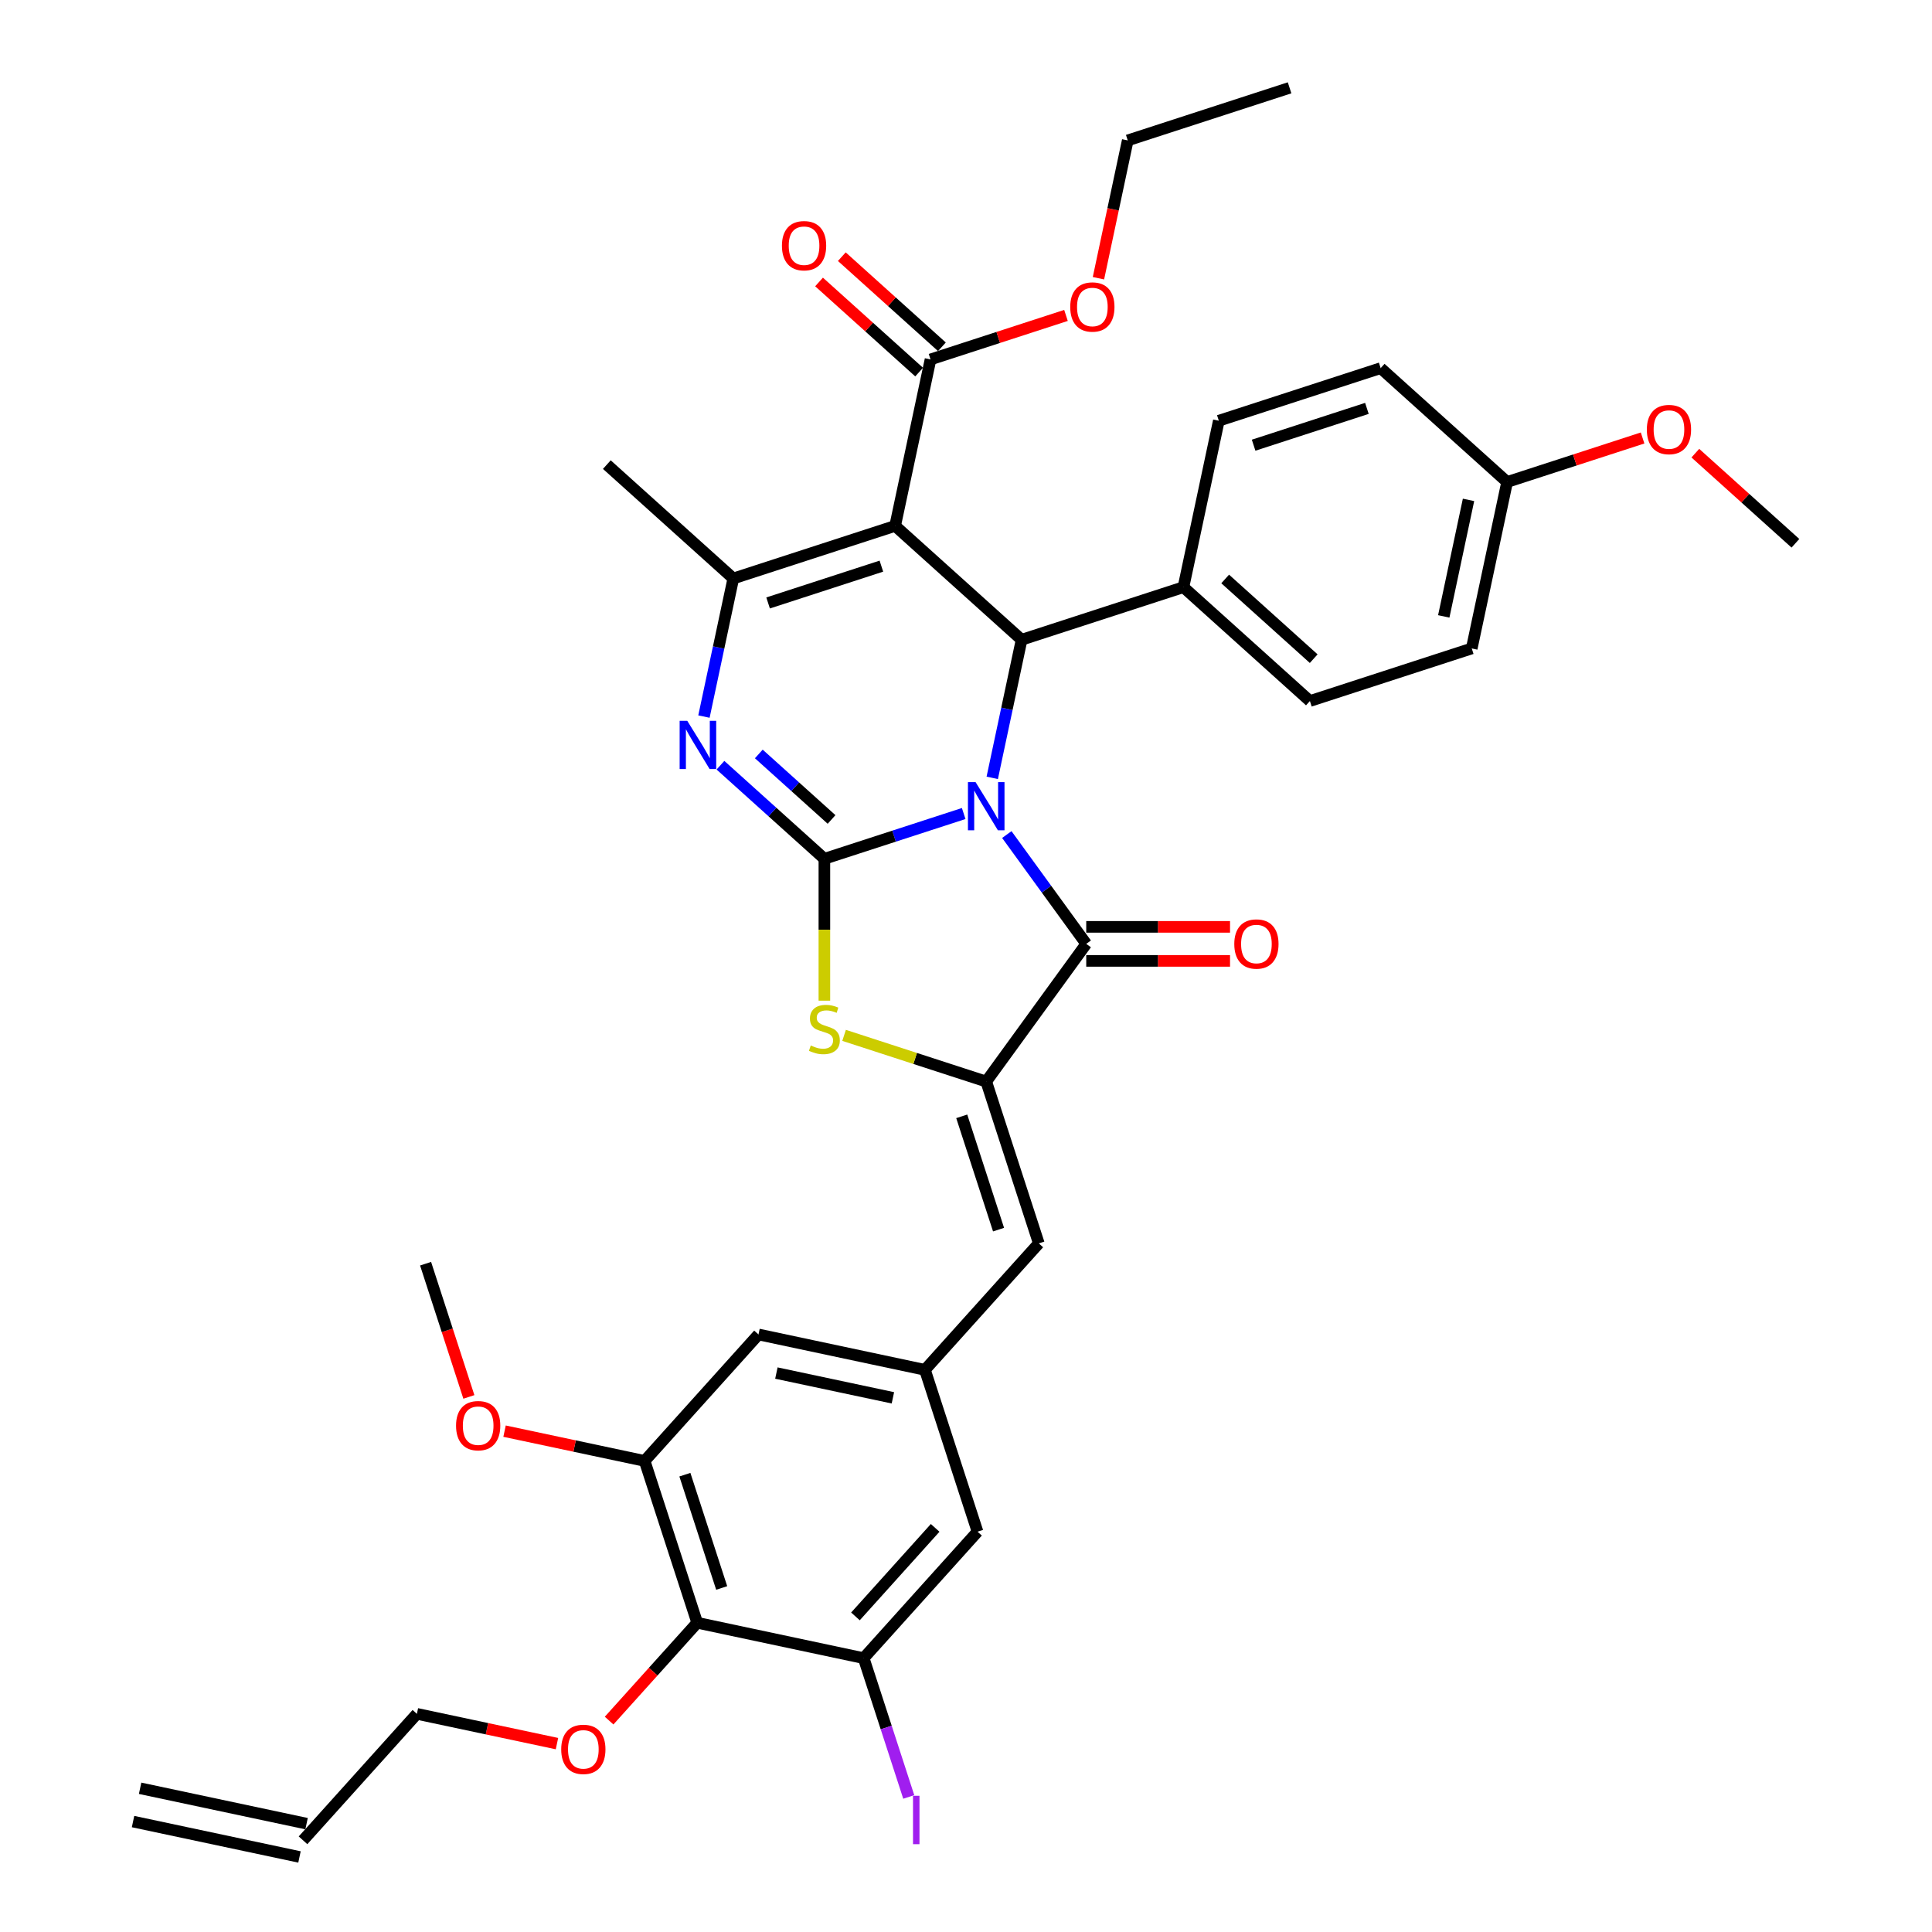 <?xml version='1.0' encoding='iso-8859-1'?>
<svg version='1.1' baseProfile='full'
              xmlns='http://www.w3.org/2000/svg'
                      xmlns:rdkit='http://www.rdkit.org/xml'
                      xmlns:xlink='http://www.w3.org/1999/xlink'
                  xml:space='preserve'
width='1000px' height='1000px' viewBox='0 0 1000 1000'>
<!-- END OF HEADER -->
<rect style='opacity:1.0;fill:#FFFFFF;stroke:none' width='1000' height='1000' x='0' y='0'> </rect>
<path class='bond-0' d='M 498.804,421.079 L 462.751,432.793' style='fill:none;fill-rule:evenodd;stroke:#0000FF;stroke-width:6px;stroke-linecap:butt;stroke-linejoin:miter;stroke-opacity:1' />
<path class='bond-0' d='M 462.751,432.793 L 426.698,444.508' style='fill:none;fill-rule:evenodd;stroke:#000000;stroke-width:6px;stroke-linecap:butt;stroke-linejoin:miter;stroke-opacity:1' />
<path class='bond-2' d='M 521.127,431.964 L 541.682,460.256' style='fill:none;fill-rule:evenodd;stroke:#0000FF;stroke-width:6px;stroke-linecap:butt;stroke-linejoin:miter;stroke-opacity:1' />
<path class='bond-2' d='M 541.682,460.256 L 562.238,488.547' style='fill:none;fill-rule:evenodd;stroke:#000000;stroke-width:6px;stroke-linecap:butt;stroke-linejoin:miter;stroke-opacity:1' />
<path class='bond-4' d='M 513.585,402.616 L 521.182,366.876' style='fill:none;fill-rule:evenodd;stroke:#0000FF;stroke-width:6px;stroke-linecap:butt;stroke-linejoin:miter;stroke-opacity:1' />
<path class='bond-4' d='M 521.182,366.876 L 528.779,331.136' style='fill:none;fill-rule:evenodd;stroke:#000000;stroke-width:6px;stroke-linecap:butt;stroke-linejoin:miter;stroke-opacity:1' />
<path class='bond-3' d='M 426.698,444.508 L 399.801,420.29' style='fill:none;fill-rule:evenodd;stroke:#000000;stroke-width:6px;stroke-linecap:butt;stroke-linejoin:miter;stroke-opacity:1' />
<path class='bond-3' d='M 399.801,420.29 L 372.904,396.072' style='fill:none;fill-rule:evenodd;stroke:#0000FF;stroke-width:6px;stroke-linecap:butt;stroke-linejoin:miter;stroke-opacity:1' />
<path class='bond-3' d='M 430.416,424.151 L 411.588,407.199' style='fill:none;fill-rule:evenodd;stroke:#000000;stroke-width:6px;stroke-linecap:butt;stroke-linejoin:miter;stroke-opacity:1' />
<path class='bond-3' d='M 411.588,407.199 L 392.76,390.246' style='fill:none;fill-rule:evenodd;stroke:#0000FF;stroke-width:6px;stroke-linecap:butt;stroke-linejoin:miter;stroke-opacity:1' />
<path class='bond-7' d='M 426.698,444.508 L 426.698,481.228' style='fill:none;fill-rule:evenodd;stroke:#000000;stroke-width:6px;stroke-linecap:butt;stroke-linejoin:miter;stroke-opacity:1' />
<path class='bond-7' d='M 426.698,481.228 L 426.698,517.948' style='fill:none;fill-rule:evenodd;stroke:#CCCC00;stroke-width:6px;stroke-linecap:butt;stroke-linejoin:miter;stroke-opacity:1' />
<path class='bond-1' d='M 463.323,272.199 L 528.779,331.136' style='fill:none;fill-rule:evenodd;stroke:#000000;stroke-width:6px;stroke-linecap:butt;stroke-linejoin:miter;stroke-opacity:1' />
<path class='bond-6' d='M 463.323,272.199 L 379.555,299.417' style='fill:none;fill-rule:evenodd;stroke:#000000;stroke-width:6px;stroke-linecap:butt;stroke-linejoin:miter;stroke-opacity:1' />
<path class='bond-6' d='M 456.201,293.035 L 397.564,312.088' style='fill:none;fill-rule:evenodd;stroke:#000000;stroke-width:6px;stroke-linecap:butt;stroke-linejoin:miter;stroke-opacity:1' />
<path class='bond-9' d='M 463.323,272.199 L 481.636,186.045' style='fill:none;fill-rule:evenodd;stroke:#000000;stroke-width:6px;stroke-linecap:butt;stroke-linejoin:miter;stroke-opacity:1' />
<path class='bond-5' d='M 562.238,488.547 L 510.466,559.805' style='fill:none;fill-rule:evenodd;stroke:#000000;stroke-width:6px;stroke-linecap:butt;stroke-linejoin:miter;stroke-opacity:1' />
<path class='bond-15' d='M 562.238,497.355 L 599.451,497.355' style='fill:none;fill-rule:evenodd;stroke:#000000;stroke-width:6px;stroke-linecap:butt;stroke-linejoin:miter;stroke-opacity:1' />
<path class='bond-15' d='M 599.451,497.355 L 636.664,497.355' style='fill:none;fill-rule:evenodd;stroke:#FF0000;stroke-width:6px;stroke-linecap:butt;stroke-linejoin:miter;stroke-opacity:1' />
<path class='bond-15' d='M 562.238,479.74 L 599.451,479.74' style='fill:none;fill-rule:evenodd;stroke:#000000;stroke-width:6px;stroke-linecap:butt;stroke-linejoin:miter;stroke-opacity:1' />
<path class='bond-15' d='M 599.451,479.74 L 636.664,479.74' style='fill:none;fill-rule:evenodd;stroke:#FF0000;stroke-width:6px;stroke-linecap:butt;stroke-linejoin:miter;stroke-opacity:1' />
<path class='bond-38' d='M 364.361,370.897 L 371.958,335.157' style='fill:none;fill-rule:evenodd;stroke:#0000FF;stroke-width:6px;stroke-linecap:butt;stroke-linejoin:miter;stroke-opacity:1' />
<path class='bond-38' d='M 371.958,335.157 L 379.555,299.417' style='fill:none;fill-rule:evenodd;stroke:#000000;stroke-width:6px;stroke-linecap:butt;stroke-linejoin:miter;stroke-opacity:1' />
<path class='bond-14' d='M 528.779,331.136 L 612.547,303.918' style='fill:none;fill-rule:evenodd;stroke:#000000;stroke-width:6px;stroke-linecap:butt;stroke-linejoin:miter;stroke-opacity:1' />
<path class='bond-8' d='M 510.466,559.805 L 537.684,643.573' style='fill:none;fill-rule:evenodd;stroke:#000000;stroke-width:6px;stroke-linecap:butt;stroke-linejoin:miter;stroke-opacity:1' />
<path class='bond-8' d='M 497.795,577.814 L 516.848,636.451' style='fill:none;fill-rule:evenodd;stroke:#000000;stroke-width:6px;stroke-linecap:butt;stroke-linejoin:miter;stroke-opacity:1' />
<path class='bond-37' d='M 510.466,559.805 L 473.682,547.853' style='fill:none;fill-rule:evenodd;stroke:#000000;stroke-width:6px;stroke-linecap:butt;stroke-linejoin:miter;stroke-opacity:1' />
<path class='bond-37' d='M 473.682,547.853 L 436.897,535.901' style='fill:none;fill-rule:evenodd;stroke:#CCCC00;stroke-width:6px;stroke-linecap:butt;stroke-linejoin:miter;stroke-opacity:1' />
<path class='bond-26' d='M 379.555,299.417 L 314.099,240.481' style='fill:none;fill-rule:evenodd;stroke:#000000;stroke-width:6px;stroke-linecap:butt;stroke-linejoin:miter;stroke-opacity:1' />
<path class='bond-13' d='M 537.684,643.573 L 478.747,709.029' style='fill:none;fill-rule:evenodd;stroke:#000000;stroke-width:6px;stroke-linecap:butt;stroke-linejoin:miter;stroke-opacity:1' />
<path class='bond-18' d='M 487.529,179.499 L 461.628,156.177' style='fill:none;fill-rule:evenodd;stroke:#000000;stroke-width:6px;stroke-linecap:butt;stroke-linejoin:miter;stroke-opacity:1' />
<path class='bond-18' d='M 461.628,156.177 L 435.726,132.855' style='fill:none;fill-rule:evenodd;stroke:#FF0000;stroke-width:6px;stroke-linecap:butt;stroke-linejoin:miter;stroke-opacity:1' />
<path class='bond-18' d='M 475.742,192.59 L 449.84,169.268' style='fill:none;fill-rule:evenodd;stroke:#000000;stroke-width:6px;stroke-linecap:butt;stroke-linejoin:miter;stroke-opacity:1' />
<path class='bond-18' d='M 449.84,169.268 L 423.939,145.946' style='fill:none;fill-rule:evenodd;stroke:#FF0000;stroke-width:6px;stroke-linecap:butt;stroke-linejoin:miter;stroke-opacity:1' />
<path class='bond-25' d='M 481.636,186.045 L 516.694,174.654' style='fill:none;fill-rule:evenodd;stroke:#000000;stroke-width:6px;stroke-linecap:butt;stroke-linejoin:miter;stroke-opacity:1' />
<path class='bond-25' d='M 516.694,174.654 L 551.752,163.263' style='fill:none;fill-rule:evenodd;stroke:#FF0000;stroke-width:6px;stroke-linecap:butt;stroke-linejoin:miter;stroke-opacity:1' />
<path class='bond-10' d='M 360.875,839.94 L 333.657,756.172' style='fill:none;fill-rule:evenodd;stroke:#000000;stroke-width:6px;stroke-linecap:butt;stroke-linejoin:miter;stroke-opacity:1' />
<path class='bond-10' d='M 373.546,821.931 L 354.493,763.293' style='fill:none;fill-rule:evenodd;stroke:#000000;stroke-width:6px;stroke-linecap:butt;stroke-linejoin:miter;stroke-opacity:1' />
<path class='bond-24' d='M 360.875,839.94 L 338.076,865.26' style='fill:none;fill-rule:evenodd;stroke:#000000;stroke-width:6px;stroke-linecap:butt;stroke-linejoin:miter;stroke-opacity:1' />
<path class='bond-24' d='M 338.076,865.26 L 315.278,890.58' style='fill:none;fill-rule:evenodd;stroke:#FF0000;stroke-width:6px;stroke-linecap:butt;stroke-linejoin:miter;stroke-opacity:1' />
<path class='bond-40' d='M 360.875,839.94 L 447.029,858.252' style='fill:none;fill-rule:evenodd;stroke:#000000;stroke-width:6px;stroke-linecap:butt;stroke-linejoin:miter;stroke-opacity:1' />
<path class='bond-11' d='M 447.029,858.252 L 505.965,792.797' style='fill:none;fill-rule:evenodd;stroke:#000000;stroke-width:6px;stroke-linecap:butt;stroke-linejoin:miter;stroke-opacity:1' />
<path class='bond-11' d='M 442.778,836.647 L 484.034,790.828' style='fill:none;fill-rule:evenodd;stroke:#000000;stroke-width:6px;stroke-linecap:butt;stroke-linejoin:miter;stroke-opacity:1' />
<path class='bond-23' d='M 447.029,858.252 L 458.7,894.173' style='fill:none;fill-rule:evenodd;stroke:#000000;stroke-width:6px;stroke-linecap:butt;stroke-linejoin:miter;stroke-opacity:1' />
<path class='bond-23' d='M 458.7,894.173 L 470.371,930.093' style='fill:none;fill-rule:evenodd;stroke:#A01EEF;stroke-width:6px;stroke-linecap:butt;stroke-linejoin:miter;stroke-opacity:1' />
<path class='bond-12' d='M 333.657,756.172 L 392.593,690.716' style='fill:none;fill-rule:evenodd;stroke:#000000;stroke-width:6px;stroke-linecap:butt;stroke-linejoin:miter;stroke-opacity:1' />
<path class='bond-27' d='M 333.657,756.172 L 297.406,748.466' style='fill:none;fill-rule:evenodd;stroke:#000000;stroke-width:6px;stroke-linecap:butt;stroke-linejoin:miter;stroke-opacity:1' />
<path class='bond-27' d='M 297.406,748.466 L 261.155,740.761' style='fill:none;fill-rule:evenodd;stroke:#FF0000;stroke-width:6px;stroke-linecap:butt;stroke-linejoin:miter;stroke-opacity:1' />
<path class='bond-16' d='M 478.747,709.029 L 505.965,792.797' style='fill:none;fill-rule:evenodd;stroke:#000000;stroke-width:6px;stroke-linecap:butt;stroke-linejoin:miter;stroke-opacity:1' />
<path class='bond-17' d='M 478.747,709.029 L 392.593,690.716' style='fill:none;fill-rule:evenodd;stroke:#000000;stroke-width:6px;stroke-linecap:butt;stroke-linejoin:miter;stroke-opacity:1' />
<path class='bond-17' d='M 462.162,723.513 L 401.854,710.694' style='fill:none;fill-rule:evenodd;stroke:#000000;stroke-width:6px;stroke-linecap:butt;stroke-linejoin:miter;stroke-opacity:1' />
<path class='bond-19' d='M 612.547,303.918 L 678.002,362.854' style='fill:none;fill-rule:evenodd;stroke:#000000;stroke-width:6px;stroke-linecap:butt;stroke-linejoin:miter;stroke-opacity:1' />
<path class='bond-19' d='M 634.152,299.667 L 679.971,340.922' style='fill:none;fill-rule:evenodd;stroke:#000000;stroke-width:6px;stroke-linecap:butt;stroke-linejoin:miter;stroke-opacity:1' />
<path class='bond-20' d='M 612.547,303.918 L 630.859,217.763' style='fill:none;fill-rule:evenodd;stroke:#000000;stroke-width:6px;stroke-linecap:butt;stroke-linejoin:miter;stroke-opacity:1' />
<path class='bond-29' d='M 678.002,362.854 L 761.771,335.636' style='fill:none;fill-rule:evenodd;stroke:#000000;stroke-width:6px;stroke-linecap:butt;stroke-linejoin:miter;stroke-opacity:1' />
<path class='bond-30' d='M 630.859,217.763 L 714.628,190.545' style='fill:none;fill-rule:evenodd;stroke:#000000;stroke-width:6px;stroke-linecap:butt;stroke-linejoin:miter;stroke-opacity:1' />
<path class='bond-30' d='M 648.868,230.434 L 707.506,211.382' style='fill:none;fill-rule:evenodd;stroke:#000000;stroke-width:6px;stroke-linecap:butt;stroke-linejoin:miter;stroke-opacity:1' />
<path class='bond-21' d='M 156.847,952.538 L 215.784,887.083' style='fill:none;fill-rule:evenodd;stroke:#000000;stroke-width:6px;stroke-linecap:butt;stroke-linejoin:miter;stroke-opacity:1' />
<path class='bond-22' d='M 158.679,943.923 L 72.524,925.61' style='fill:none;fill-rule:evenodd;stroke:#000000;stroke-width:6px;stroke-linecap:butt;stroke-linejoin:miter;stroke-opacity:1' />
<path class='bond-22' d='M 155.016,961.154 L 68.862,942.841' style='fill:none;fill-rule:evenodd;stroke:#000000;stroke-width:6px;stroke-linecap:butt;stroke-linejoin:miter;stroke-opacity:1' />
<path class='bond-32' d='M 288.286,902.493 L 252.035,894.788' style='fill:none;fill-rule:evenodd;stroke:#FF0000;stroke-width:6px;stroke-linecap:butt;stroke-linejoin:miter;stroke-opacity:1' />
<path class='bond-32' d='M 252.035,894.788 L 215.784,887.083' style='fill:none;fill-rule:evenodd;stroke:#000000;stroke-width:6px;stroke-linecap:butt;stroke-linejoin:miter;stroke-opacity:1' />
<path class='bond-33' d='M 568.553,144.012 L 576.135,108.342' style='fill:none;fill-rule:evenodd;stroke:#FF0000;stroke-width:6px;stroke-linecap:butt;stroke-linejoin:miter;stroke-opacity:1' />
<path class='bond-33' d='M 576.135,108.342 L 583.717,72.672' style='fill:none;fill-rule:evenodd;stroke:#000000;stroke-width:6px;stroke-linecap:butt;stroke-linejoin:miter;stroke-opacity:1' />
<path class='bond-34' d='M 242.689,723.044 L 231.487,688.567' style='fill:none;fill-rule:evenodd;stroke:#FF0000;stroke-width:6px;stroke-linecap:butt;stroke-linejoin:miter;stroke-opacity:1' />
<path class='bond-34' d='M 231.487,688.567 L 220.284,654.091' style='fill:none;fill-rule:evenodd;stroke:#000000;stroke-width:6px;stroke-linecap:butt;stroke-linejoin:miter;stroke-opacity:1' />
<path class='bond-28' d='M 780.083,249.482 L 714.628,190.545' style='fill:none;fill-rule:evenodd;stroke:#000000;stroke-width:6px;stroke-linecap:butt;stroke-linejoin:miter;stroke-opacity:1' />
<path class='bond-31' d='M 780.083,249.482 L 815.141,238.091' style='fill:none;fill-rule:evenodd;stroke:#000000;stroke-width:6px;stroke-linecap:butt;stroke-linejoin:miter;stroke-opacity:1' />
<path class='bond-31' d='M 815.141,238.091 L 850.199,226.7' style='fill:none;fill-rule:evenodd;stroke:#FF0000;stroke-width:6px;stroke-linecap:butt;stroke-linejoin:miter;stroke-opacity:1' />
<path class='bond-39' d='M 780.083,249.482 L 761.771,335.636' style='fill:none;fill-rule:evenodd;stroke:#000000;stroke-width:6px;stroke-linecap:butt;stroke-linejoin:miter;stroke-opacity:1' />
<path class='bond-39' d='M 760.105,258.742 L 747.287,319.05' style='fill:none;fill-rule:evenodd;stroke:#000000;stroke-width:6px;stroke-linecap:butt;stroke-linejoin:miter;stroke-opacity:1' />
<path class='bond-35' d='M 877.504,234.556 L 903.405,257.878' style='fill:none;fill-rule:evenodd;stroke:#FF0000;stroke-width:6px;stroke-linecap:butt;stroke-linejoin:miter;stroke-opacity:1' />
<path class='bond-35' d='M 903.405,257.878 L 929.307,281.2' style='fill:none;fill-rule:evenodd;stroke:#000000;stroke-width:6px;stroke-linecap:butt;stroke-linejoin:miter;stroke-opacity:1' />
<path class='bond-36' d='M 583.717,72.672 L 667.485,45.455' style='fill:none;fill-rule:evenodd;stroke:#000000;stroke-width:6px;stroke-linecap:butt;stroke-linejoin:miter;stroke-opacity:1' />
<path  class='atom-0' d='M 504.952 404.818
L 513.126 418.03
Q 513.936 419.333, 515.24 421.694
Q 516.543 424.054, 516.614 424.195
L 516.614 404.818
L 519.926 404.818
L 519.926 429.762
L 516.508 429.762
L 507.735 415.317
Q 506.714 413.626, 505.622 411.688
Q 504.565 409.75, 504.248 409.151
L 504.248 429.762
L 501.006 429.762
L 501.006 404.818
L 504.952 404.818
' fill='#0000FF'/>
<path  class='atom-4' d='M 355.728 373.099
L 363.902 386.311
Q 364.713 387.615, 366.016 389.975
Q 367.32 392.336, 367.39 392.477
L 367.39 373.099
L 370.702 373.099
L 370.702 398.043
L 367.284 398.043
L 358.512 383.598
Q 357.49 381.907, 356.398 379.97
Q 355.341 378.032, 355.024 377.433
L 355.024 398.043
L 351.783 398.043
L 351.783 373.099
L 355.728 373.099
' fill='#0000FF'/>
<path  class='atom-8' d='M 419.651 541.148
Q 419.933 541.254, 421.096 541.747
Q 422.259 542.24, 423.527 542.558
Q 424.83 542.839, 426.099 542.839
Q 428.459 542.839, 429.833 541.712
Q 431.207 540.549, 431.207 538.541
Q 431.207 537.167, 430.503 536.322
Q 429.833 535.476, 428.776 535.018
Q 427.719 534.56, 425.958 534.031
Q 423.738 533.362, 422.399 532.728
Q 421.096 532.094, 420.145 530.755
Q 419.229 529.416, 419.229 527.161
Q 419.229 524.026, 421.343 522.088
Q 423.492 520.15, 427.719 520.15
Q 430.608 520.15, 433.885 521.524
L 433.075 524.237
Q 430.08 523.004, 427.825 523.004
Q 425.394 523.004, 424.055 524.026
Q 422.717 525.012, 422.752 526.739
Q 422.752 528.077, 423.421 528.888
Q 424.126 529.698, 425.112 530.156
Q 426.134 530.614, 427.825 531.142
Q 430.08 531.847, 431.419 532.552
Q 432.758 533.256, 433.709 534.701
Q 434.695 536.11, 434.695 538.541
Q 434.695 541.994, 432.37 543.861
Q 430.08 545.693, 426.24 545.693
Q 424.02 545.693, 422.329 545.2
Q 420.673 544.742, 418.7 543.932
L 419.651 541.148
' fill='#CCCC00'/>
<path  class='atom-16' d='M 638.866 488.618
Q 638.866 482.629, 641.826 479.282
Q 644.785 475.935, 650.317 475.935
Q 655.848 475.935, 658.807 479.282
Q 661.767 482.629, 661.767 488.618
Q 661.767 494.678, 658.772 498.13
Q 655.778 501.548, 650.317 501.548
Q 644.821 501.548, 641.826 498.13
Q 638.866 494.713, 638.866 488.618
M 650.317 498.729
Q 654.122 498.729, 656.165 496.193
Q 658.244 493.621, 658.244 488.618
Q 658.244 483.721, 656.165 481.254
Q 654.122 478.753, 650.317 478.753
Q 646.512 478.753, 644.433 481.219
Q 642.39 483.685, 642.39 488.618
Q 642.39 493.656, 644.433 496.193
Q 646.512 498.729, 650.317 498.729
' fill='#FF0000'/>
<path  class='atom-19' d='M 404.73 127.179
Q 404.73 121.189, 407.689 117.842
Q 410.649 114.495, 416.18 114.495
Q 421.712 114.495, 424.671 117.842
Q 427.631 121.189, 427.631 127.179
Q 427.631 133.239, 424.636 136.691
Q 421.641 140.109, 416.18 140.109
Q 410.684 140.109, 407.689 136.691
Q 404.73 133.274, 404.73 127.179
M 416.18 137.29
Q 419.985 137.29, 422.029 134.754
Q 424.107 132.182, 424.107 127.179
Q 424.107 122.282, 422.029 119.815
Q 419.985 117.314, 416.18 117.314
Q 412.375 117.314, 410.297 119.78
Q 408.253 122.246, 408.253 127.179
Q 408.253 132.217, 410.297 134.754
Q 412.375 137.29, 416.18 137.29
' fill='#FF0000'/>
<path  class='atom-24' d='M 472.573 929.496
L 475.92 929.496
L 475.92 954.545
L 472.573 954.545
L 472.573 929.496
' fill='#A01EEF'/>
<path  class='atom-25' d='M 290.488 905.466
Q 290.488 899.476, 293.447 896.129
Q 296.407 892.782, 301.938 892.782
Q 307.47 892.782, 310.429 896.129
Q 313.388 899.476, 313.388 905.466
Q 313.388 911.526, 310.394 914.978
Q 307.399 918.396, 301.938 918.396
Q 296.442 918.396, 293.447 914.978
Q 290.488 911.561, 290.488 905.466
M 301.938 915.577
Q 305.743 915.577, 307.787 913.041
Q 309.865 910.469, 309.865 905.466
Q 309.865 900.569, 307.787 898.102
Q 305.743 895.601, 301.938 895.601
Q 298.133 895.601, 296.054 898.067
Q 294.011 900.533, 294.011 905.466
Q 294.011 910.504, 296.054 913.041
Q 298.133 915.577, 301.938 915.577
' fill='#FF0000'/>
<path  class='atom-26' d='M 553.954 158.897
Q 553.954 152.908, 556.913 149.561
Q 559.873 146.214, 565.404 146.214
Q 570.935 146.214, 573.895 149.561
Q 576.854 152.908, 576.854 158.897
Q 576.854 164.957, 573.86 168.41
Q 570.865 171.827, 565.404 171.827
Q 559.908 171.827, 556.913 168.41
Q 553.954 164.992, 553.954 158.897
M 565.404 169.009
Q 569.209 169.009, 571.252 166.472
Q 573.331 163.9, 573.331 158.897
Q 573.331 154, 571.252 151.534
Q 569.209 149.032, 565.404 149.032
Q 561.599 149.032, 559.52 151.499
Q 557.477 153.965, 557.477 158.897
Q 557.477 163.935, 559.52 166.472
Q 561.599 169.009, 565.404 169.009
' fill='#FF0000'/>
<path  class='atom-28' d='M 236.052 737.929
Q 236.052 731.94, 239.011 728.593
Q 241.971 725.246, 247.502 725.246
Q 253.034 725.246, 255.993 728.593
Q 258.953 731.94, 258.953 737.929
Q 258.953 743.989, 255.958 747.442
Q 252.963 750.859, 247.502 750.859
Q 242.006 750.859, 239.011 747.442
Q 236.052 744.024, 236.052 737.929
M 247.502 748.041
Q 251.307 748.041, 253.351 745.504
Q 255.429 742.932, 255.429 737.929
Q 255.429 733.032, 253.351 730.566
Q 251.307 728.064, 247.502 728.064
Q 243.697 728.064, 241.619 730.531
Q 239.575 732.997, 239.575 737.929
Q 239.575 742.967, 241.619 745.504
Q 243.697 748.041, 247.502 748.041
' fill='#FF0000'/>
<path  class='atom-32' d='M 852.401 222.334
Q 852.401 216.345, 855.361 212.998
Q 858.32 209.651, 863.851 209.651
Q 869.383 209.651, 872.342 212.998
Q 875.302 216.345, 875.302 222.334
Q 875.302 228.394, 872.307 231.847
Q 869.312 235.264, 863.851 235.264
Q 858.355 235.264, 855.361 231.847
Q 852.401 228.429, 852.401 222.334
M 863.851 232.446
Q 867.656 232.446, 869.7 229.909
Q 871.779 227.337, 871.779 222.334
Q 871.779 217.437, 869.7 214.971
Q 867.656 212.469, 863.851 212.469
Q 860.046 212.469, 857.968 214.936
Q 855.924 217.402, 855.924 222.334
Q 855.924 227.372, 857.968 229.909
Q 860.046 232.446, 863.851 232.446
' fill='#FF0000'/>
</svg>

